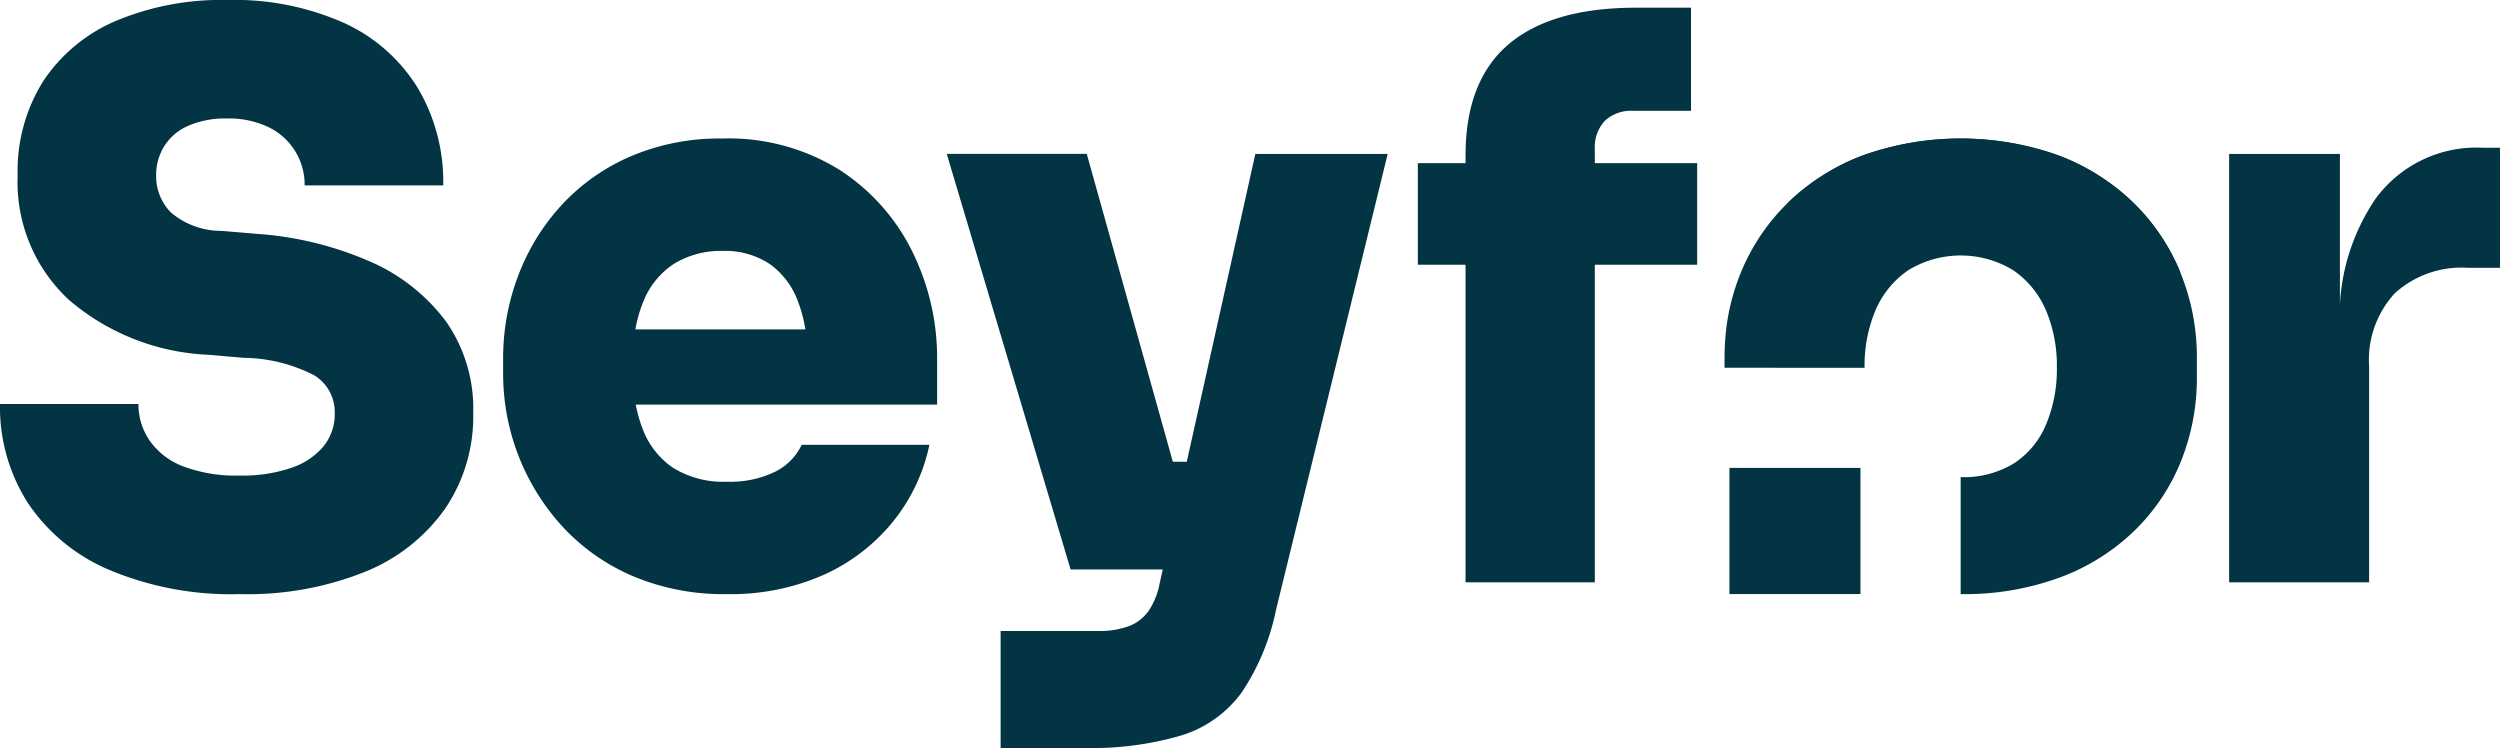 <svg xmlns="http://www.w3.org/2000/svg" xmlns:xlink="http://www.w3.org/1999/xlink" width="170" height="50.862" viewBox="0 0 170 50.862">
  <defs>
    <clipPath id="clip-path">
      <rect id="Rectangle_267" data-name="Rectangle 267" width="170" height="50.862" fill="none"/>
    </clipPath>
  </defs>
  <g id="Group_196" data-name="Group 196" transform="translate(-4711 329)">
    <g id="Group_183" data-name="Group 183" transform="translate(4711 -329)">
      <g id="Group_182" data-name="Group 182" clip-path="url(#clip-path)">
        <path id="Path_377" data-name="Path 377" d="M25.117,17.765a23.1,23.1,0,0,0-7.588-1.858L15.07,15.7a5.28,5.28,0,0,1-3.453-1.256,3.513,3.513,0,0,1-1-2.512,3.712,3.712,0,0,1,.549-1.988,3.641,3.641,0,0,1,1.623-1.386,6.269,6.269,0,0,1,2.642-.5,6.211,6.211,0,0,1,2.852.6,4.339,4.339,0,0,1,2.433,3.951H30.14A12.517,12.517,0,0,0,28.413,5.99a11.467,11.467,0,0,0-5-4.422A18.327,18.327,0,0,0,15.436,0,18.5,18.5,0,0,0,7.9,1.413,11.139,11.139,0,0,0,2.956,5.494,11.462,11.462,0,0,0,1.2,11.93a10.913,10.913,0,0,0,3.506,8.478,15.589,15.589,0,0,0,9.419,3.715l2.46.209a10.777,10.777,0,0,1,4.761,1.177A2.917,2.917,0,0,1,22.762,28.1,3.475,3.475,0,0,1,22,30.35a4.876,4.876,0,0,1-2.2,1.465,10.215,10.215,0,0,1-3.479.523,10.212,10.212,0,0,1-3.873-.628,4.893,4.893,0,0,1-2.275-1.753,4.337,4.337,0,0,1-.759-2.485H0a12.113,12.113,0,0,0,1.857,6.671,12.5,12.5,0,0,0,5.5,4.579A21.41,21.41,0,0,0,16.326,40.4a21.479,21.479,0,0,0,8.5-1.518,12.288,12.288,0,0,0,5.442-4.291,11.155,11.155,0,0,0,1.91-6.488A10.316,10.316,0,0,0,30.3,21.82a12.815,12.815,0,0,0-5.18-4.055" fill="#023444"/>
        <path id="Path_378" data-name="Path 378" d="M57.026,11.512a14.277,14.277,0,0,0-7.9-2.093,15.335,15.335,0,0,0-6.279,1.23,13.822,13.822,0,0,0-4.683,3.323,14.813,14.813,0,0,0-2.931,4.788,15.754,15.754,0,0,0-1.02,5.625v1.046A15.385,15.385,0,0,0,38.188,35.74a13.94,13.94,0,0,0,4.762,3.4,15.834,15.834,0,0,0,6.488,1.26,15.611,15.611,0,0,0,6.567-1.308,12.811,12.811,0,0,0,4.71-3.611A12.326,12.326,0,0,0,63.2,30.245H54.514a3.9,3.9,0,0,1-1.805,1.832,6.956,6.956,0,0,1-3.271.68,6.486,6.486,0,0,1-3.663-.942,5.537,5.537,0,0,1-2.093-2.7,9.35,9.35,0,0,1-.45-1.6H63.724V24.489A16.337,16.337,0,0,0,62,17.033a13.919,13.919,0,0,0-4.971-5.521M43.207,22.4a8.82,8.82,0,0,1,.527-1.857,5.435,5.435,0,0,1,2.12-2.617,6.062,6.062,0,0,1,3.27-.863,5.514,5.514,0,0,1,3.218.889,5.42,5.42,0,0,1,1.937,2.591,9.2,9.2,0,0,1,.484,1.857Z" fill="#023444"/>
        <path id="Path_379" data-name="Path 379" d="M80.7,31.4h-.947L73.9,10.465H64.379L72.8,38.722h6.268l-.2.89a5.028,5.028,0,0,1-.785,1.962,2.941,2.941,0,0,1-1.361,1.02,5.84,5.84,0,0,1-2.04.314h-6.64v7.954h5.6A21.7,21.7,0,0,0,80.365,50a7.994,7.994,0,0,0,4.082-2.93,15.8,15.8,0,0,0,2.328-5.625l7.588-30.978h-9Z" fill="#023444"/>
        <path id="Path_380" data-name="Path 380" d="M108.448,10.152a2.617,2.617,0,0,1,.681-1.936,2.619,2.619,0,0,1,1.935-.68h3.925V.523h-3.715q-5.757,0-8.686,2.486t-2.931,7.562v.523H96.413V18h3.244V39.6h8.791V18h6.96V11.094h-6.96Z" fill="#023444"/>
        <path id="Path_381" data-name="Path 381" d="M168.849,10.047a8.5,8.5,0,0,0-7.3,3.453,14.11,14.11,0,0,0-2.434,7.186V10.466H151.58V39.6h9.52V24.908a6.667,6.667,0,0,1,1.753-4.971A6.744,6.744,0,0,1,167.8,18.21H170V10.047Z" fill="#023444"/>
        <path id="Path_382" data-name="Path 382" d="M148.261,18.524a14.134,14.134,0,0,0-3.218-4.762,14.885,14.885,0,0,0-5.05-3.192,19.835,19.835,0,0,0-13.317,0,14.808,14.808,0,0,0-5.076,3.192,14.105,14.105,0,0,0-3.218,4.762,14.754,14.754,0,0,0-1.047,4.311v.02q-.033.359-.05.724v.075c-.006.138-.014.276-.017.415h.007c0,.106-.007.21-.007.316v.621l9.524.006a9.632,9.632,0,0,1,.758-3.95,6.281,6.281,0,0,1,2.224-2.695,6.854,6.854,0,0,1,7.11,0,6.281,6.281,0,0,1,2.224,2.695,9.632,9.632,0,0,1,.758,3.95,9.643,9.643,0,0,1-.732,3.847,5.823,5.823,0,0,1-2.172,2.642,6.514,6.514,0,0,1-3.637.942V40.4a18.825,18.825,0,0,0,6.8-1.151,14.53,14.53,0,0,0,5.049-3.192,13.779,13.779,0,0,0,3.14-4.71,15.17,15.17,0,0,0,1.073-5.7V24.385a15.188,15.188,0,0,0-1.125-5.861" fill="#023444"/>
        <path id="Path_383" data-name="Path 383" d="M121.607,13.762a14.876,14.876,0,0,1,5.05-3.192,19.835,19.835,0,0,1,13.317,0,14.8,14.8,0,0,1,5.075,3.192,14.108,14.108,0,0,1,3.219,4.762" fill="#023444"/>
        <rect id="Rectangle_266" data-name="Rectangle 266" width="8.909" height="8.579" transform="translate(117.602 31.817)" fill="#023444"/>
      </g>
    </g>
  </g>
</svg>
